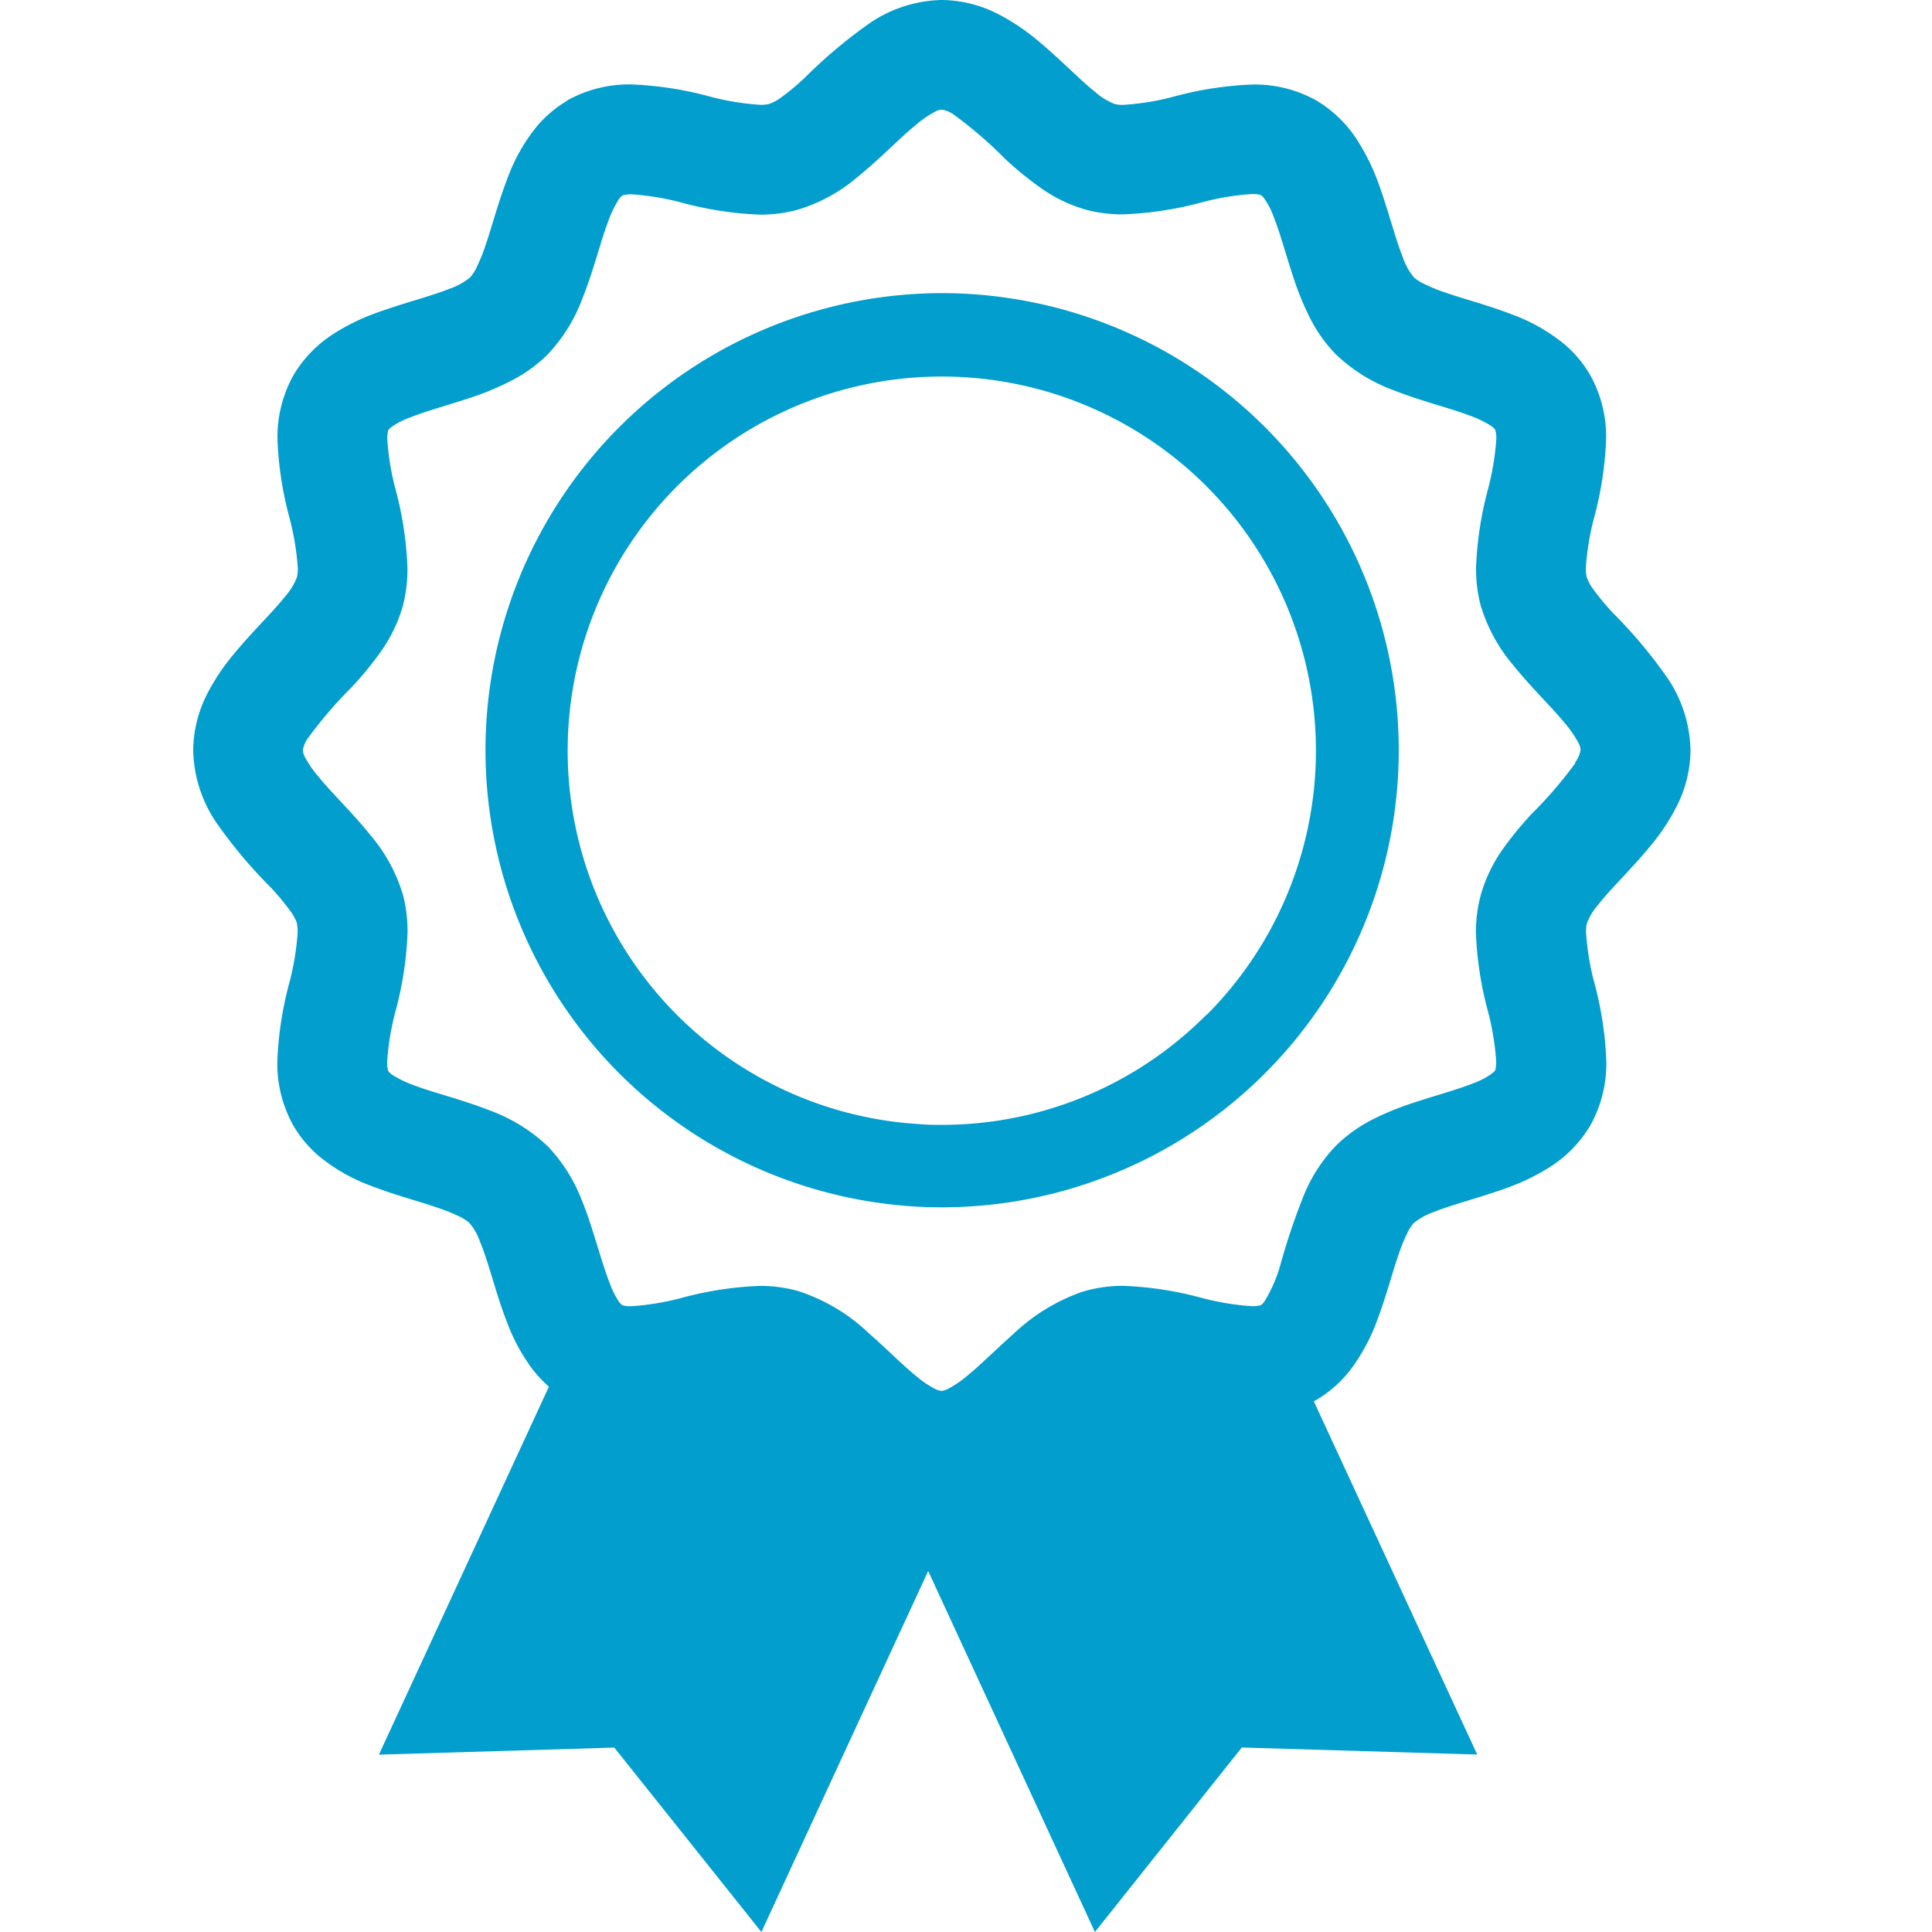 <svg xmlns="http://www.w3.org/2000/svg" xmlns:xlink="http://www.w3.org/1999/xlink" width="40" height="40" viewBox="0 0 40 40">
  <defs>
    <clipPath id="clip-path">
      <rect id="長方形_10642" data-name="長方形 10642" width="40" height="40" transform="translate(742 2285)" fill="#fff" stroke="#707070" stroke-width="1"/>
    </clipPath>
    <clipPath id="clip-path-2">
      <rect id="長方形_10562" data-name="長方形 10562" width="31" height="40" transform="translate(0 0)" fill="none"/>
    </clipPath>
  </defs>
  <g id="マスクグループ_65" data-name="マスクグループ 65" transform="translate(-742 -2285)" clip-path="url(#clip-path)">
    <g id="グループ_8630" data-name="グループ 8630" transform="translate(784 2234)">
      <g id="グループ_8629" data-name="グループ 8629" transform="translate(-38 51)" clip-path="url(#clip-path-2)">
        <path id="パス_27879" data-name="パス 27879" d="M23.421,29.135h0Z" transform="translate(-0.169 -0.149)" fill="#019ece"/>
        <path id="パス_27880" data-name="パス 27880" d="M24.16,28.474h0Z" transform="translate(-0.174 -0.146)" fill="#019ece"/>
        <path id="パス_27881" data-name="パス 27881" d="M7.065,28.474l0,0h0l0,0Z" transform="translate(-0.051 -0.146)" fill="#019ece"/>
        <path id="パス_27882" data-name="パス 27882" d="M12.61,26.855l-.012,0h0Z" transform="translate(-0.091 -0.137)" fill="#019ece"/>
        <path id="パス_27883" data-name="パス 27883" d="M30.538,14.059a9.93,9.93,0,0,0-1.147-1.372,5.174,5.174,0,0,1-.4-.482.919.919,0,0,1-.14-.258.779.779,0,0,1-.018-.183,5.4,5.4,0,0,1,.182-1.086,7.292,7.292,0,0,0,.238-1.585,2.628,2.628,0,0,0-.33-1.329,2.466,2.466,0,0,0-.53-.634,3.725,3.725,0,0,0-1.052-.606c-.515-.2-1.007-.326-1.392-.459a3.5,3.5,0,0,1-.47-.19.817.817,0,0,1-.208-.136h0a1.322,1.322,0,0,1-.232-.426c-.15-.369-.283-.918-.493-1.5a4.515,4.515,0,0,0-.438-.9,2.564,2.564,0,0,0-.855-.833,2.619,2.619,0,0,0-1.327-.33,7.248,7.248,0,0,0-1.582.239,5.376,5.376,0,0,1-1.084.182.677.677,0,0,1-.183-.018,1.337,1.337,0,0,1-.4-.247c-.311-.245-.7-.656-1.178-1.055a4.413,4.413,0,0,0-.838-.562A2.6,2.6,0,0,0,15.5,0a2.746,2.746,0,0,0-1.47.463A10.123,10.123,0,0,0,12.66,1.612a4.992,4.992,0,0,1-.48.4.93.93,0,0,1-.257.14.729.729,0,0,1-.183.018,5.376,5.376,0,0,1-1.084-.182,7.245,7.245,0,0,0-1.583-.24,2.624,2.624,0,0,0-1.326.33l-.011.006.009,0a2.456,2.456,0,0,0-.63.532,3.69,3.69,0,0,0-.6,1.054c-.2.516-.326,1.009-.458,1.395a3.758,3.758,0,0,1-.19.472.825.825,0,0,1-.136.208,1.356,1.356,0,0,1-.426.234c-.368.15-.917.284-1.5.494a4.417,4.417,0,0,0-.9.439,2.575,2.575,0,0,0-.83.858,2.627,2.627,0,0,0-.33,1.33,7.228,7.228,0,0,0,.239,1.585,5.482,5.482,0,0,1,.182,1.086.7.7,0,0,1-.019.182h0a1.329,1.329,0,0,1-.247.4c-.244.312-.655.7-1.053,1.181a4.447,4.447,0,0,0-.561.839A2.617,2.617,0,0,0,0,15.532a2.764,2.764,0,0,0,.462,1.474,9.941,9.941,0,0,0,1.148,1.372,5.046,5.046,0,0,1,.4.483.965.965,0,0,1,.14.258l0,.019-.006-.02a.709.709,0,0,1,.019.182,5.488,5.488,0,0,1-.183,1.086,7.292,7.292,0,0,0-.238,1.585,2.627,2.627,0,0,0,.33,1.33,2.425,2.425,0,0,0,.53.633,3.669,3.669,0,0,0,1.052.607c.515.2,1.007.326,1.392.459a3.82,3.82,0,0,1,.471.189.845.845,0,0,1,.207.137,1.2,1.2,0,0,1,.209.369c.089.211.179.5.276.82v0c.083.274.174.571.295.878a3.9,3.9,0,0,0,.51.941,2.577,2.577,0,0,0,.351.375l-3.52,7.619,4.874-.146L11.764,40l3.453-7.474L18.669,40,21.71,36.18l4.874.146L23.2,29.01c.017-.009.033-.014.048-.023a2.5,2.5,0,0,0,.735-.658,4.016,4.016,0,0,0,.54-1.022c.187-.5.306-.969.434-1.336a3.322,3.322,0,0,1,.183-.448.843.843,0,0,1,.13-.2,1.372,1.372,0,0,1,.427-.234c.369-.15.917-.284,1.5-.494a4.489,4.489,0,0,0,.9-.438,2.575,2.575,0,0,0,.83-.858,2.631,2.631,0,0,0,.33-1.33,7.231,7.231,0,0,0-.238-1.585,5.4,5.4,0,0,1-.182-1.086.779.779,0,0,1,.018-.183,1.33,1.33,0,0,1,.247-.4c.243-.312.654-.7,1.052-1.181a4.406,4.406,0,0,0,.56-.84A2.613,2.613,0,0,0,31,15.532a2.763,2.763,0,0,0-.462-1.473M28.615,15.8a8.747,8.747,0,0,1-.9,1.047,7.151,7.151,0,0,0-.587.714,3.1,3.1,0,0,0-.471.973,2.949,2.949,0,0,0-.1.771,7.236,7.236,0,0,0,.239,1.594,5.477,5.477,0,0,1,.181,1.077.735.735,0,0,1-.013.155l-.011.035-.041.043a1.578,1.578,0,0,1-.415.221c-.324.13-.785.252-1.281.418a5.806,5.806,0,0,0-.772.316,3.07,3.07,0,0,0-.784.556A3.251,3.251,0,0,0,23,24.733a13.8,13.8,0,0,0-.476,1.4,2.97,2.97,0,0,1-.35.82l0,0-.044.05-.013.01-.008.006,0,0-.035.011a.716.716,0,0,1-.155.013,5.467,5.467,0,0,1-1.075-.181,7.184,7.184,0,0,0-1.589-.24,2.96,2.96,0,0,0-.769.1l-.024.007-.068.021h0a3.961,3.961,0,0,0-1.42.875c-.371.329-.692.653-.962.87h0a2.084,2.084,0,0,1-.38.257.343.343,0,0,1-.14.045.352.352,0,0,1-.14-.045,2.067,2.067,0,0,1-.377-.256c-.275-.221-.6-.554-.984-.89a3.823,3.823,0,0,0-1.489-.883,2.965,2.965,0,0,0-.769-.1,7.184,7.184,0,0,0-1.589.24,5.463,5.463,0,0,1-1.076.181.723.723,0,0,1-.155-.013l-.035-.011h0l-.057-.06v0l0,0a1.768,1.768,0,0,1-.2-.4c-.076-.193-.152-.436-.233-.7v0c-.1-.316-.2-.667-.35-1.03a3.373,3.373,0,0,0-.7-1.1,3.466,3.466,0,0,0-1.2-.74c-.586-.23-1.146-.362-1.548-.513a2.315,2.315,0,0,1-.441-.207.34.34,0,0,1-.109-.094h0l-.011-.035a.7.7,0,0,1-.014-.155A5.425,5.425,0,0,1,4.2,20.894,7.246,7.246,0,0,0,4.438,19.3a3.009,3.009,0,0,0-.094-.769h0A3.4,3.4,0,0,0,3.677,17.3c-.391-.487-.807-.879-1.077-1.212a2.254,2.254,0,0,1-.279-.4.37.37,0,0,1-.051-.152.576.576,0,0,1,.113-.263,8.816,8.816,0,0,1,.9-1.047,7.131,7.131,0,0,0,.586-.713,3.111,3.111,0,0,0,.473-.974h0a3.012,3.012,0,0,0,.094-.77A7.236,7.236,0,0,0,4.2,10.171a5.425,5.425,0,0,1-.182-1.076.7.7,0,0,1,.014-.155L4.042,8.9h0l.041-.043A1.566,1.566,0,0,1,4.5,8.64c.324-.131.786-.253,1.282-.419A5.806,5.806,0,0,0,6.55,7.9a3.053,3.053,0,0,0,.784-.556,3.454,3.454,0,0,0,.738-1.2C8.3,5.565,8.434,5,8.586,4.6a2.325,2.325,0,0,1,.207-.444.356.356,0,0,1,.092-.108l.035-.011a.713.713,0,0,1,.155-.014,5.4,5.4,0,0,1,1.076.182,7.246,7.246,0,0,0,1.59.239,2.921,2.921,0,0,0,.768-.1,3.405,3.405,0,0,0,1.228-.665c.486-.392.878-.81,1.209-1.079a2.249,2.249,0,0,1,.4-.28.351.351,0,0,1,.15-.051.58.58,0,0,1,.264.114,8.766,8.766,0,0,1,1.044.9,6.893,6.893,0,0,0,.713.586,3.082,3.082,0,0,0,.971.474,2.95,2.95,0,0,0,.768.095,7.246,7.246,0,0,0,1.59-.239,5.411,5.411,0,0,1,1.075-.182.789.789,0,0,1,.155.013l.035.011.043.041a1.565,1.565,0,0,1,.22.417c.13.323.251.786.417,1.283a5.924,5.924,0,0,0,.317.774,3.052,3.052,0,0,0,.555.786l.019.018-.019-.019a3.448,3.448,0,0,0,1.194.74c.586.23,1.146.362,1.547.514a2.241,2.241,0,0,1,.442.207.376.376,0,0,1,.11.094l.01.035a.7.7,0,0,1,.014.155,5.573,5.573,0,0,1-.182,1.077,7.3,7.3,0,0,0-.238,1.594,2.986,2.986,0,0,0,.094.771,3.434,3.434,0,0,0,.665,1.231c.391.486.807.878,1.077,1.211a2.256,2.256,0,0,1,.278.4.368.368,0,0,1,.051.151.574.574,0,0,1-.114.264" transform="translate(0 0)" fill="#019ece"/>
        <path id="パス_27884" data-name="パス 27884" d="M15.543,6.1a9.464,9.464,0,0,0-.55,18.911h0c.184.011.366.016.547.016a9.463,9.463,0,0,0,0-18.927m5.474,14.948a7.71,7.71,0,0,1-5.474,2.272c-.152,0-.3,0-.442-.014H15.1a7.746,7.746,0,1,1,5.922-2.258" transform="translate(-0.044 -0.031)" fill="#019ece"/>
      </g>
    </g>
  </g>
</svg>
